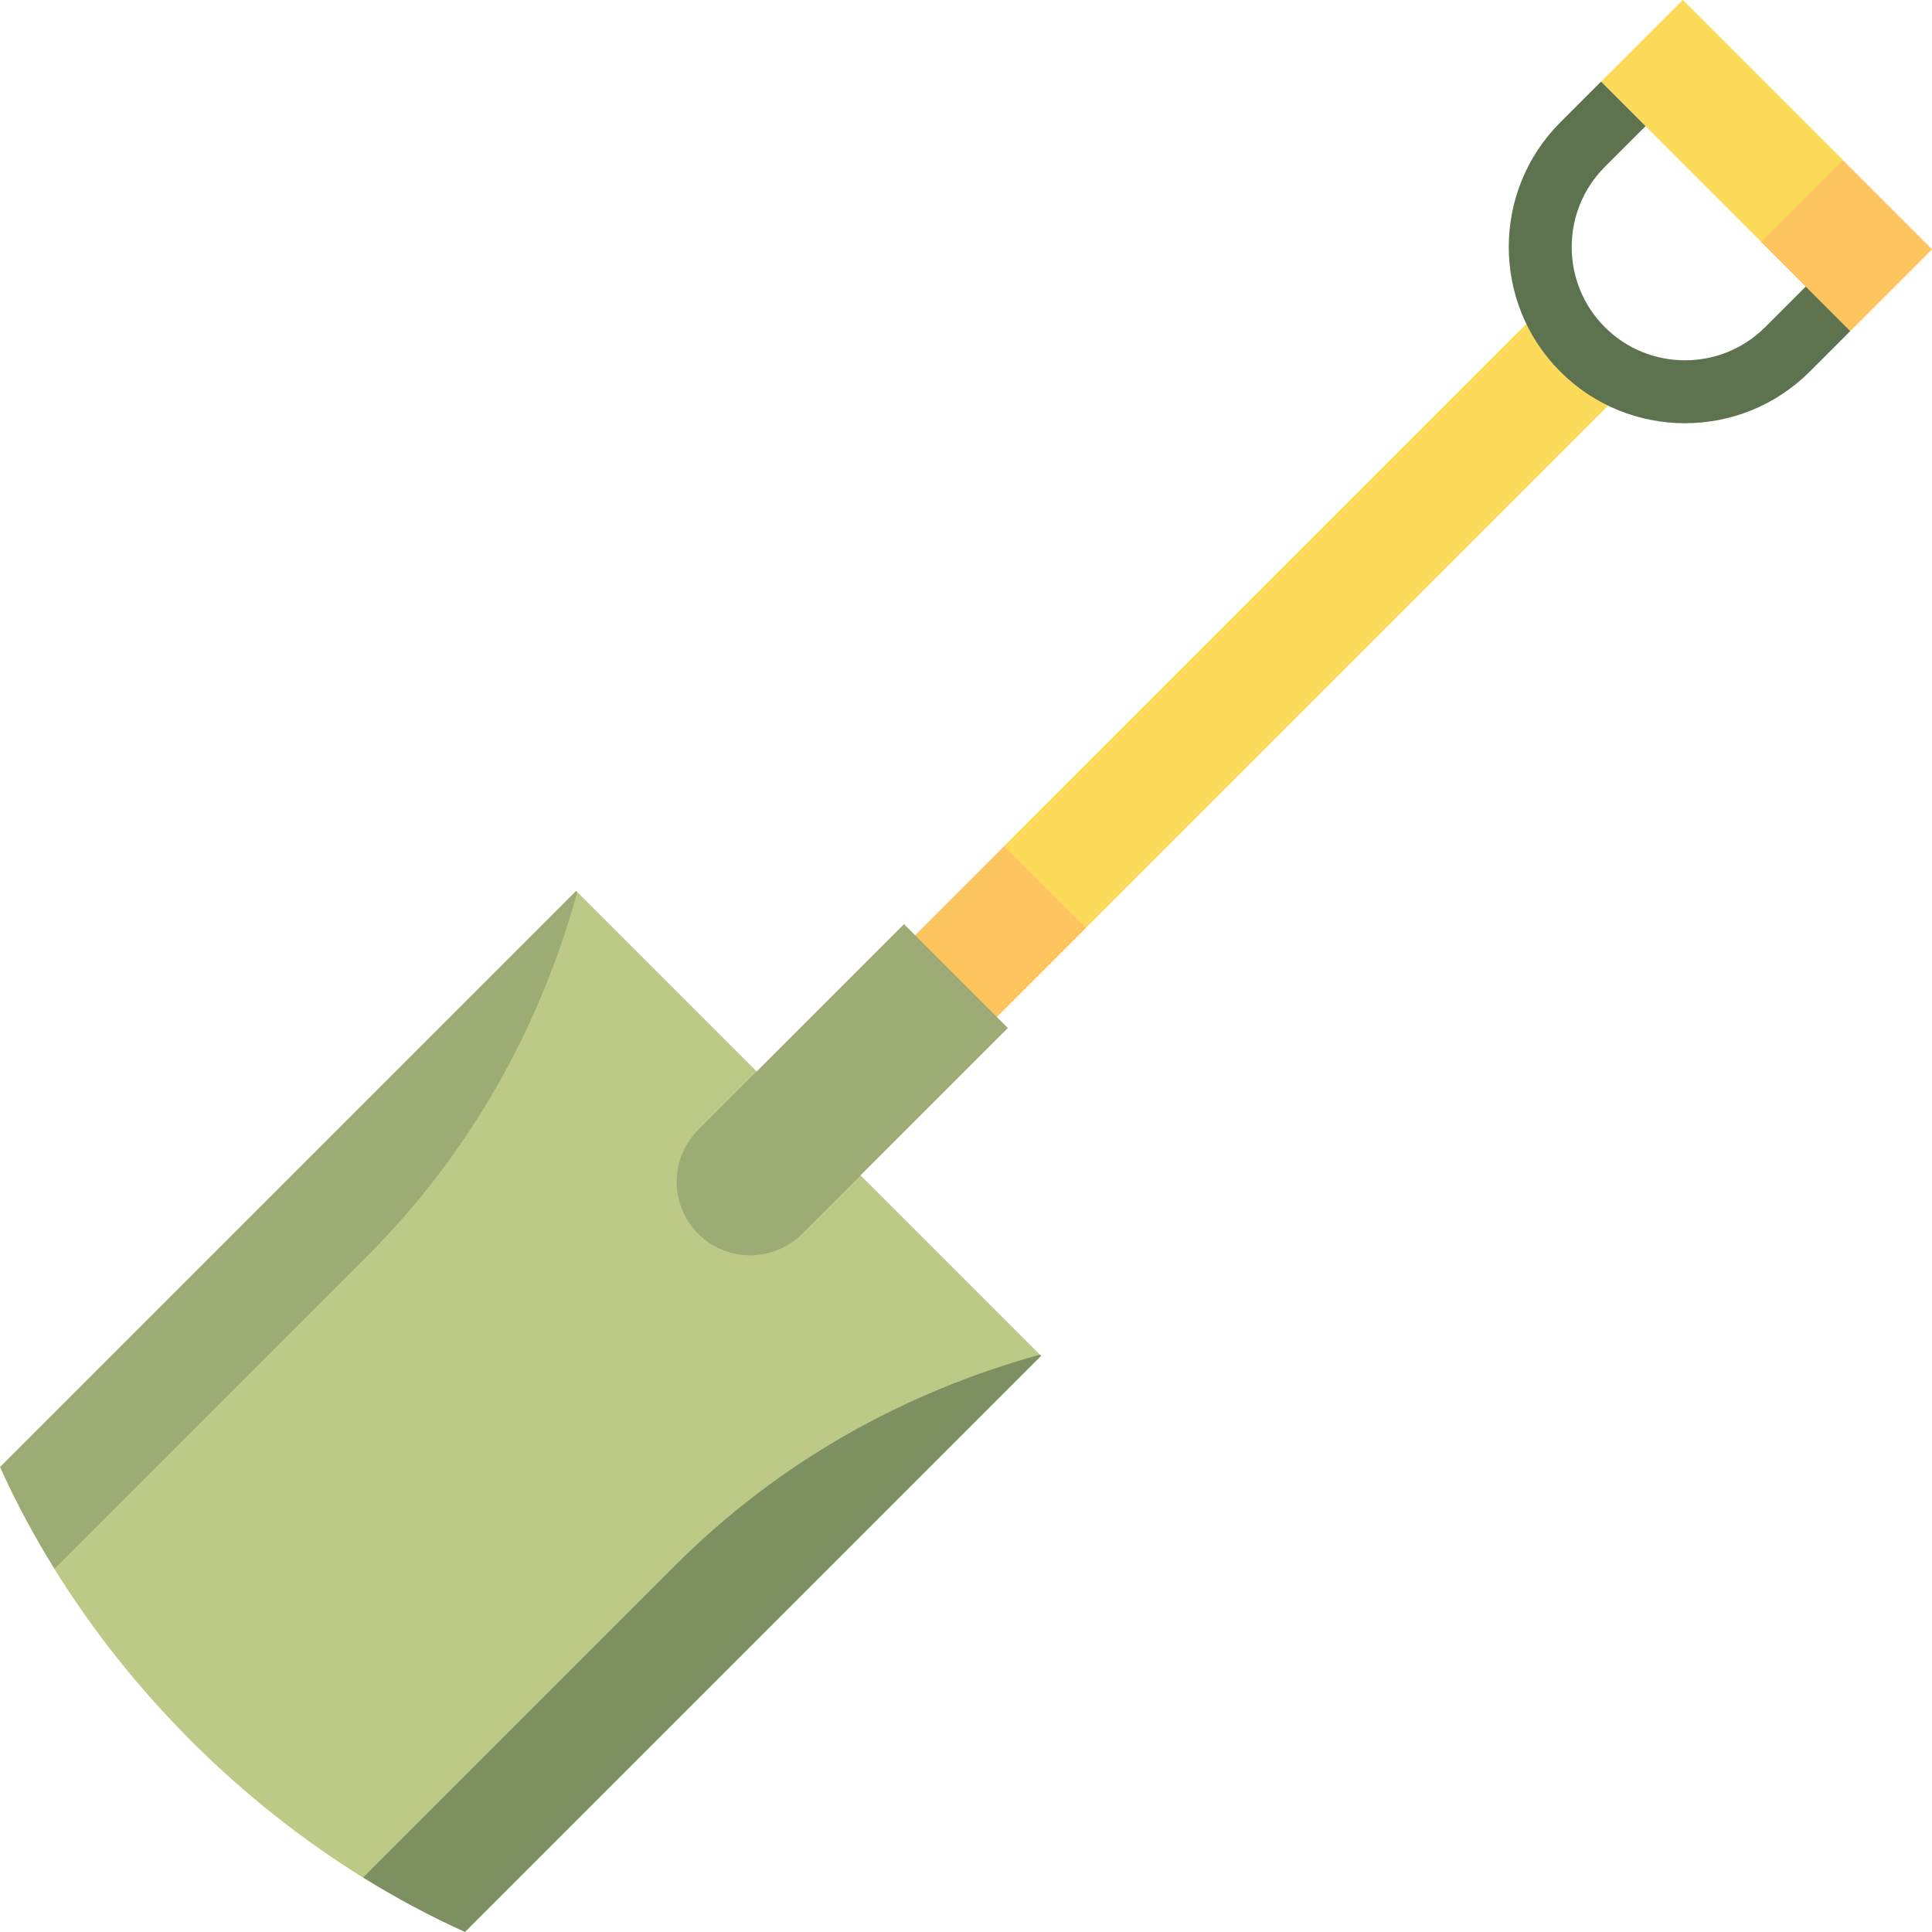 <?xml version="1.0" encoding="iso-8859-1"?>
<!-- Uploaded to: SVG Repo, www.svgrepo.com, Generator: SVG Repo Mixer Tools -->
<svg version="1.1" id="Layer_1" xmlns="http://www.w3.org/2000/svg" xmlns:xlink="http://www.w3.org/1999/xlink" 
	 viewBox="0 0 512 512" xml:space="preserve">
<path style="fill:#FCDB5A;" d="M432.491,101.183L287.764,245.911l-26.57,4.891l4.893-26.567L410.815,79.506
	c1.872,4.766,4.727,9.225,8.589,13.087C423.266,96.456,427.725,99.311,432.491,101.183z"/>
<rect x="238.607" y="235.609" transform="matrix(-0.707 0.707 -0.707 -0.707 623.084 243.783)" style="fill:#FEC45E;" width="44.892" height="30.655"/>
<path style="fill:#5D734F;" d="M413.501,98.497c-18.217-18.217-18.217-47.859,0-66.077l10.744-10.743l19.663,3.933l-18.609,18.609
	c-11.713,11.713-11.713,30.769,0,42.481s30.769,11.713,42.481,0l18.609-18.609l3.933,19.663L479.58,98.498
	C461.36,116.714,431.718,116.714,413.501,98.497z"/>
<polygon style="fill:#FEC45E;" points="512,66.081 490.323,87.757 466.728,64.162 461.836,37.593 488.405,42.485 "/>
<rect x="440.988" y="2.041" transform="matrix(-0.707 0.707 -0.707 -0.707 801.666 -267.892)" style="fill:#FCDB5A;" width="30.655" height="60.086"/>
<path style="fill:#BCC987;" d="M152.993,236.417L14.424,415.775c9.911,15.982,22.007,31.35,36.227,45.571
	c14.221,14.221,29.588,26.317,45.571,36.227c0.008-0.008,179.358-138.569,179.358-138.569L152.993,236.417z"/>
<path style="fill:#7D9062;" d="M275.903,359.327L123.231,511.997c-9.132-4.129-18.168-8.935-27.009-14.424
	c0.008-0.008,82.75-82.75,82.75-82.75c27.308-27.308,60.499-45.838,96.608-55.819L275.903,359.327z"/>
<g>
	<path style="fill:#9CAC74;" d="M14.432,415.767C8.935,406.935,4.129,397.897,0,388.766l152.672-152.672l0.323,0.323
		c-9.981,36.109-28.512,69.3-55.819,96.608L14.432,415.767z"/>
	<path style="fill:#9CAC74;" d="M239.566,244.902l-54.537,54.537c-7.601,7.602-7.601,19.927,0,27.528
		c7.602,7.602,19.927,7.602,27.528,0l54.537-54.537L239.566,244.902z"/>
</g>
</svg>